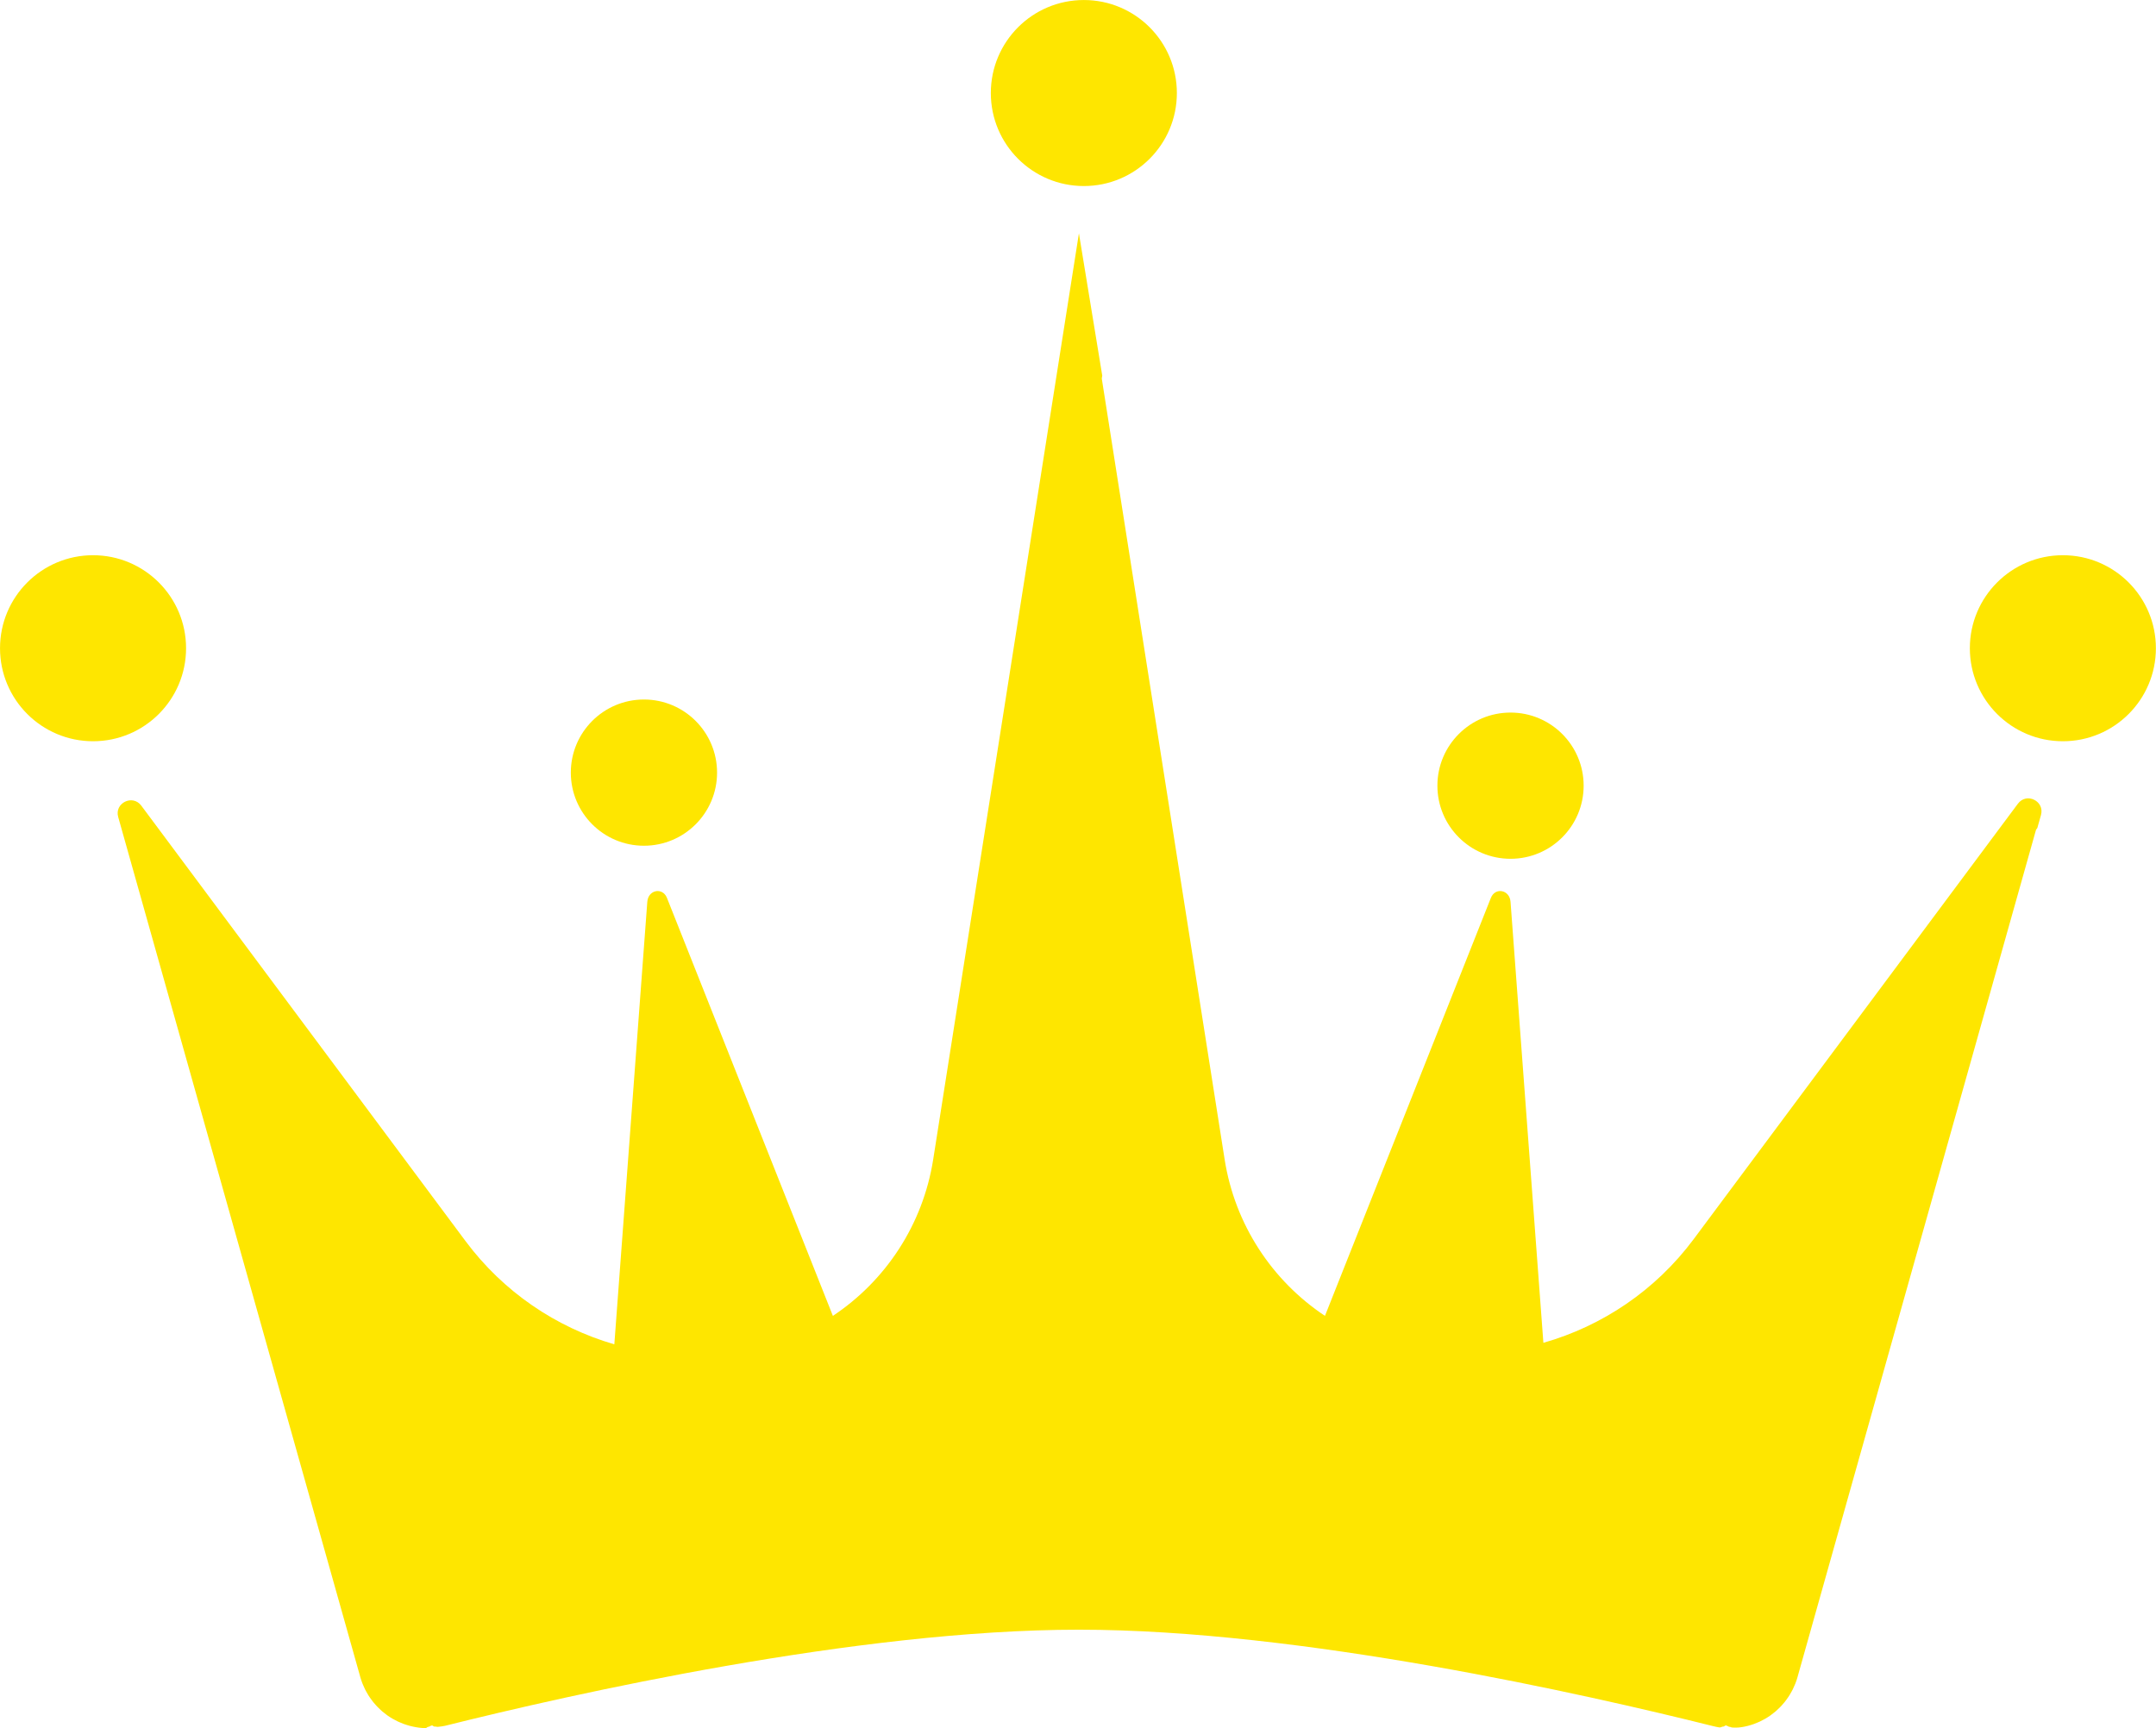 <?xml version="1.0" encoding="UTF-8" standalone="no"?><svg xmlns="http://www.w3.org/2000/svg" xmlns:xlink="http://www.w3.org/1999/xlink" fill="#fee600" height="397" preserveAspectRatio="xMidYMid meet" version="1" viewBox="0.0 0.0 495.2 397.0" width="495.2" zoomAndPan="magnify"><g id="change1_1"><circle cx="248.943" cy="21.371" fill="inherit" r="21.366"/></g><g id="change1_2"><circle cx="473.811" cy="148.91" fill="inherit" r="21.366"/></g><g id="change1_3"><circle cx="21.371" cy="148.91" fill="inherit" r="21.366"/></g><g id="change1_4"><circle cx="346.944" cy="180.484" fill="inherit" r="16.795"/></g><g id="change1_5"><circle cx="147.904" cy="177.485" fill="inherit" r="16.795"/></g><g id="change1_6"><path d="M463.479,184.628l-3.473,4.662l-71.004,95.376c-8.75,11.751-20.968,19.941-34.509,23.801l-7.548-101.316 c-0.206-2.764-3.514-3.407-4.518-0.878l-38.105,96.005c-12.132-8.065-20.683-20.958-23.041-35.928L253.06,86.956l0.11-0.672 l-5.359-32.689l-33.471,212.754c-2.358,14.97-10.909,27.863-23.041,35.928l-38.105-96.005c-1.004-2.528-4.312-1.885-4.518,0.878 l-7.574,101.665c-13.408-3.898-25.496-12.055-34.174-23.71l-71.004-95.375l-3.473-4.662c-1.993-2.679-6.205-0.6-5.305,2.604 l50.48,179.347l4.952,17.598l0.171,0.622c0.141,0.5,0.307,0.986,0.49,1.461c0.055,0.142,0.12,0.276,0.179,0.416 c0.137,0.328,0.279,0.654,0.436,0.969c0.08,0.161,0.168,0.315,0.253,0.472c0.153,0.282,0.309,0.561,0.477,0.832 c0.099,0.16,0.204,0.316,0.308,0.472c0.171,0.255,0.348,0.505,0.532,0.748c0.115,0.152,0.232,0.302,0.352,0.45 c0.191,0.235,0.39,0.462,0.594,0.684c0.127,0.139,0.252,0.278,0.383,0.412c0.216,0.221,0.442,0.43,0.669,0.638 c0.131,0.119,0.258,0.242,0.393,0.357c0.261,0.223,0.533,0.431,0.808,0.635c0.112,0.084,0.218,0.174,0.332,0.255 c0.388,0.275,0.788,0.533,1.198,0.772c0.116,0.068,0.239,0.124,0.357,0.189c0.3,0.165,0.602,0.328,0.913,0.474 c0.182,0.086,0.369,0.159,0.554,0.237c0.254,0.108,0.508,0.216,0.768,0.311c0.21,0.077,0.422,0.143,0.635,0.211 c0.242,0.077,0.485,0.152,0.731,0.218c0.229,0.061,0.459,0.116,0.691,0.167c0.235,0.052,0.472,0.099,0.71,0.14 c0.245,0.043,0.491,0.082,0.739,0.113c0.226,0.029,0.454,0.048,0.682,0.067c0.263,0.022,0.526,0.044,0.792,0.053 c0.204,0.007,0.409-0.303,0.614-0.304c0.293-0.001,0.585-0.322,0.88-0.322c0.015,0,0.029,0,0.044,0c0.165,0,0.331,0.267,0.497,0.252 c0.305-0.028,0.609,0.103,0.914,0.057c0.507-0.076,1.015-0.099,1.525-0.227c29.162-7.288,94.7-22.083,145.609-22.083 s116.446,14.852,145.609,22.14c0.511,0.128,1.019,0.237,1.525,0.312c0.306,0.046,0.61-0.232,0.915-0.204 c0.165,0.015,0.331-0.248,0.497-0.248c0.015,0,0.029,0,0.044,0c0.295,0,0.587,0.321,0.88,0.322c0.205,0.001,0.41,0.158,0.615,0.152 c0.266-0.009,0.528,0.045,0.792,0.023c0.228-0.019,0.456-0.001,0.682-0.029c0.248-0.031,0.493-0.051,0.738-0.094 c0.238-0.042,0.475-0.079,0.71-0.131c0.232-0.051,0.462-0.101,0.691-0.162c0.246-0.066,0.488-0.138,0.73-0.216 c0.213-0.068,0.426-0.133,0.635-0.21c0.26-0.095,0.514-0.202,0.768-0.31c0.185-0.079,0.372-0.151,0.554-0.237 c0.31-0.146,0.612-0.308,0.913-0.473c0.118-0.065,0.24-0.121,0.357-0.189c0.411-0.239,0.81-0.498,1.199-0.773 c0.113-0.08,0.219-0.17,0.33-0.253c0.275-0.206,0.548-0.414,0.81-0.637c0.135-0.115,0.262-0.238,0.393-0.357 c0.228-0.207,0.453-0.417,0.669-0.638c0.131-0.134,0.257-0.273,0.383-0.412c0.204-0.223,0.402-0.449,0.594-0.684 c0.12-0.147,0.237-0.297,0.352-0.45c0.184-0.243,0.361-0.493,0.532-0.748c0.105-0.156,0.209-0.311,0.308-0.472 c0.168-0.271,0.325-0.549,0.477-0.832c0.085-0.157,0.173-0.312,0.253-0.472c0.157-0.315,0.298-0.64,0.436-0.969 c0.058-0.139,0.124-0.274,0.179-0.416c0.184-0.475,0.35-0.961,0.49-1.461l0.171-0.622l4.952-17.598l49.644-176.379l0.01-0.036 l0.298-0.403l0.836-2.969C469.684,184.027,465.472,181.948,463.479,184.628z" fill="inherit"/></g></svg>